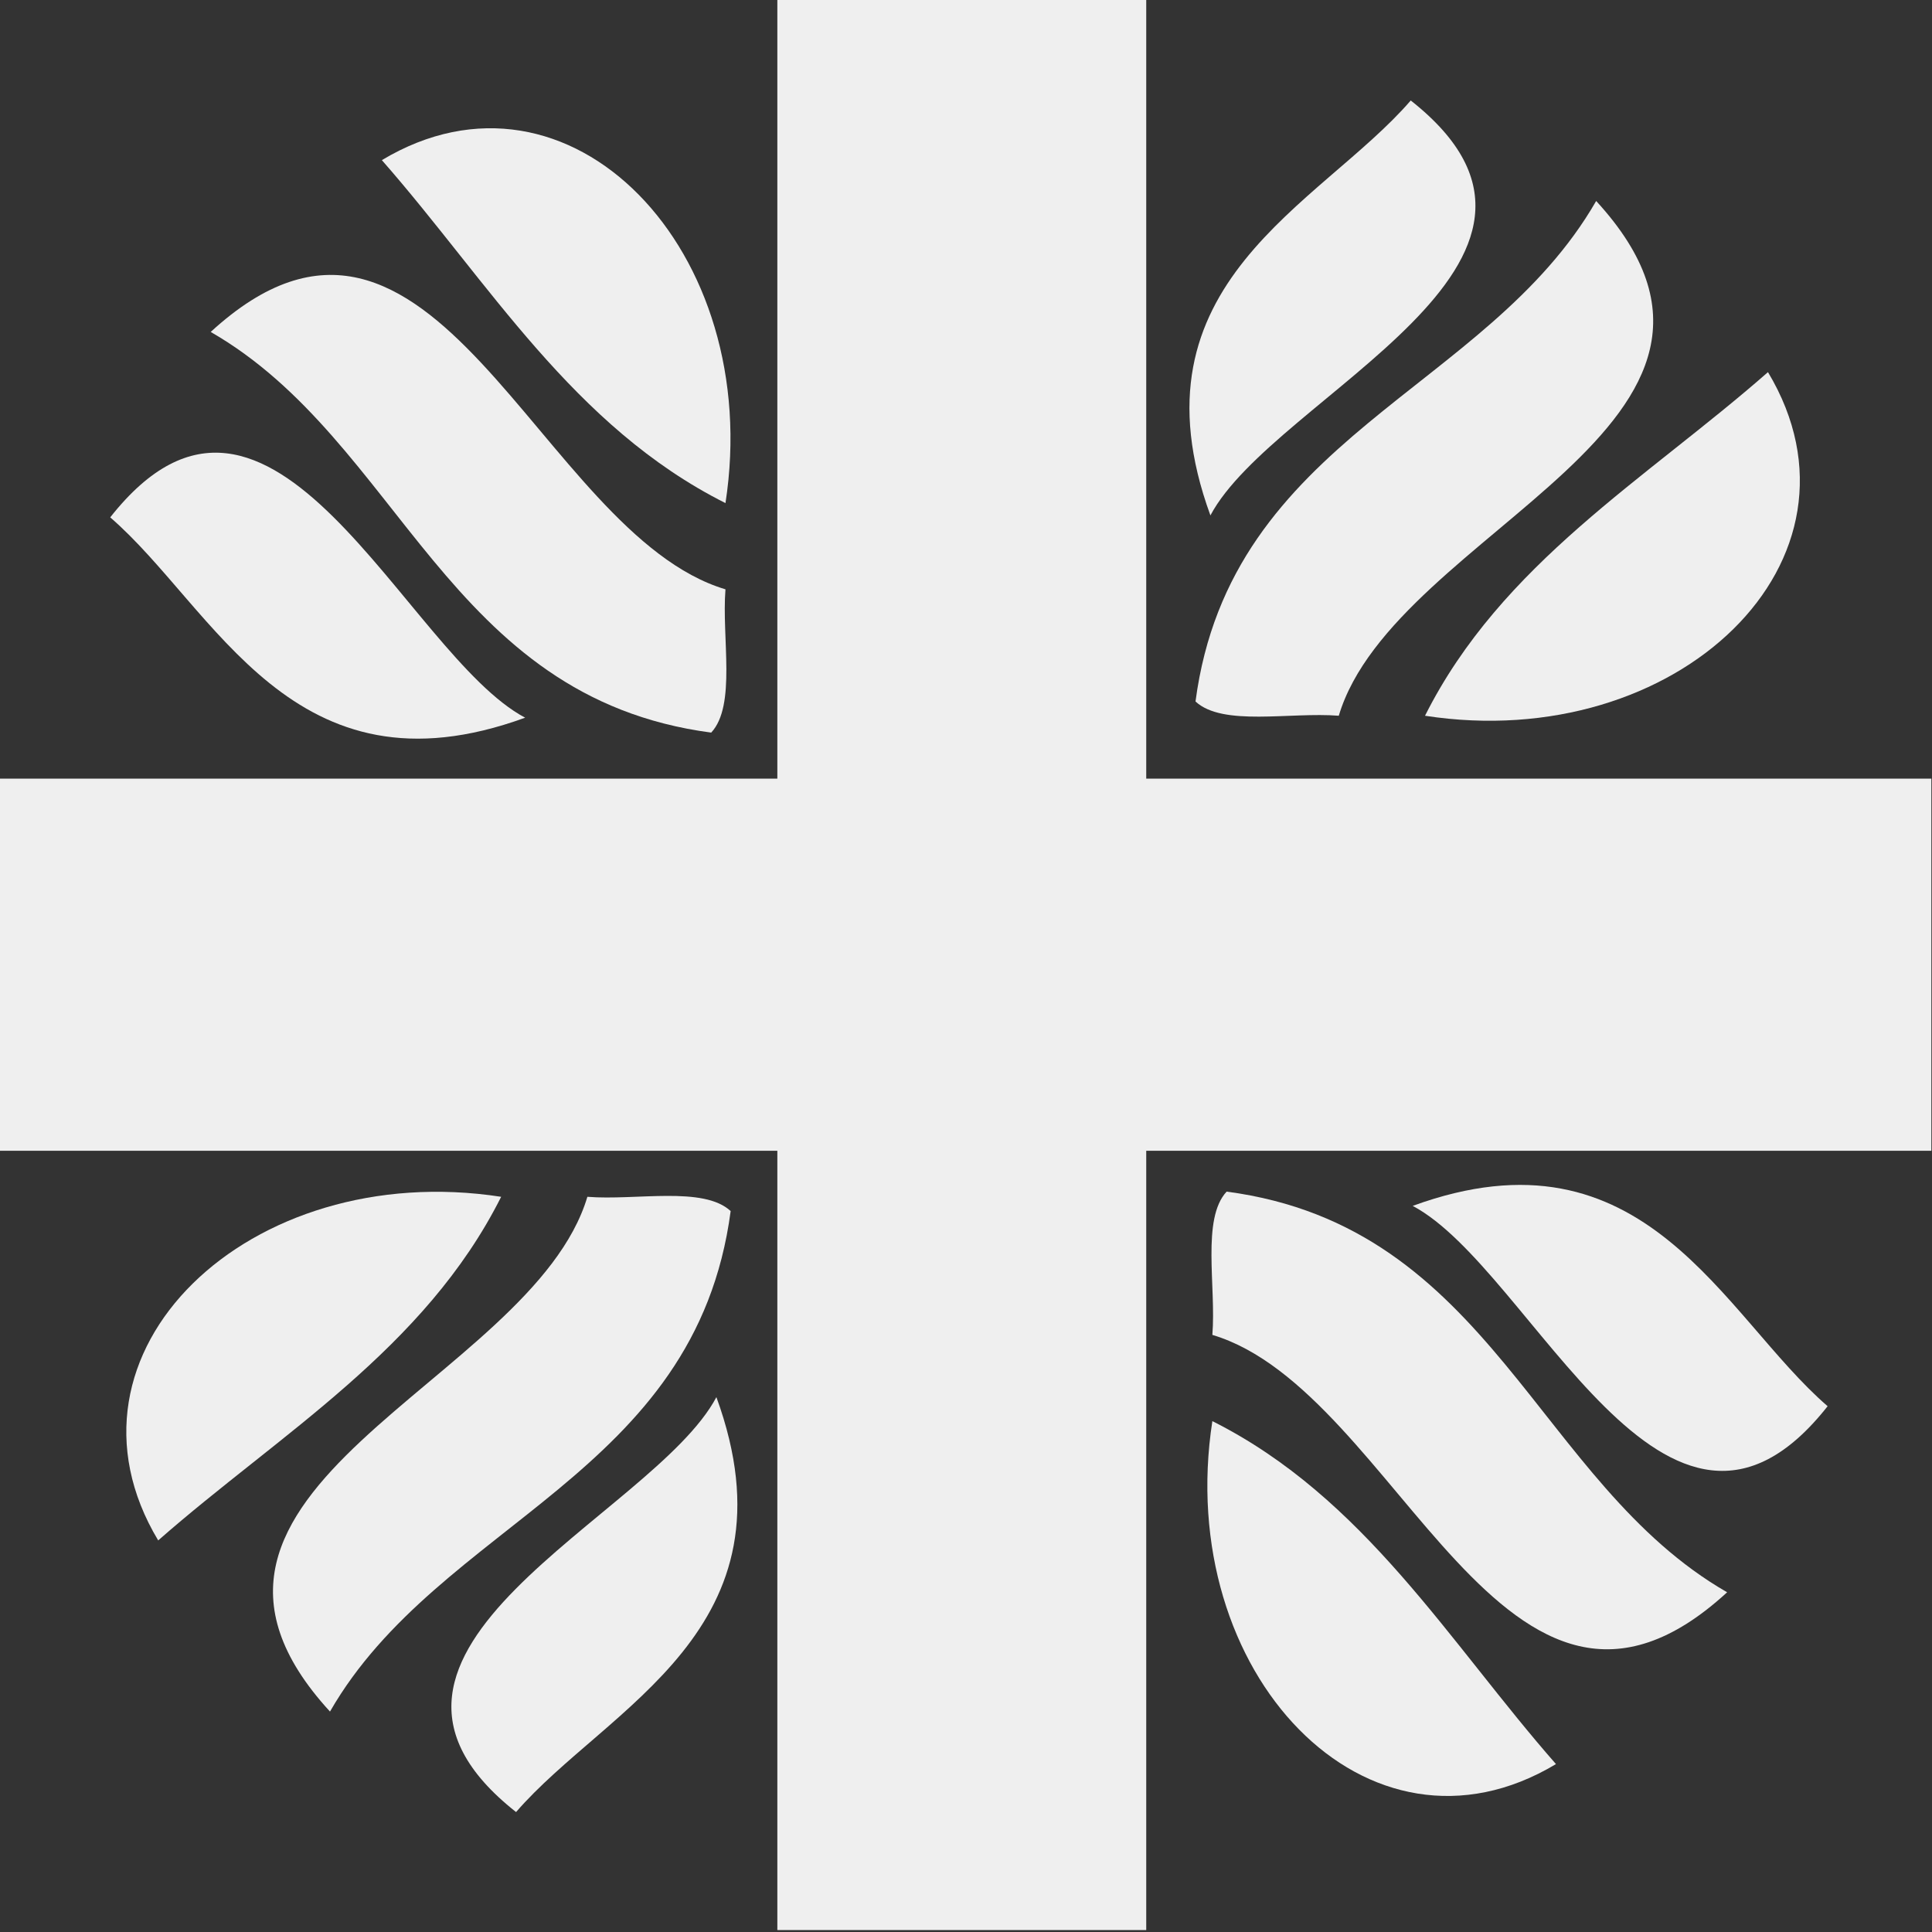 <?xml version="1.0" encoding="UTF-8"?>
<svg id="Livello_1" data-name="Livello 1" xmlns="http://www.w3.org/2000/svg" version="1.1" viewBox="0 0 298 298">
  <rect x="0" y="0" width="298" height="298" fill="#333333" stroke="none"/>
  <defs>
    <style>
      .cls-1 {
        fill: #efefef;
        stroke-width: 0px;
      }
    </style>
  </defs>
  <path class="cls-1" d="M272.7,57.4c17.4,29-14,59-52.9,53,11.8-23.5,34.1-36.5,52.9-53"/>
  <path class="cls-1" d="M206.5,110.4c-7.5-.6-17.9,1.7-22.1-2.2,5.4-40.9,44.9-47.8,61.8-77.2,31.5,34.3-31.1,50.6-39.7,79.4"/>
  <path class="cls-1" d="M186.7,79.5c-13.1-35.9,16.9-47.8,30.9-64,31.6,24.9-21.1,45.5-30.9,64"/>
  <path class="cls-1" d="M240,272.1c-29,17.4-59-14-53-52.9,23.5,11.8,36.5,34.1,53,52.9"/>
  <path class="cls-1" d="M187,205.9c.6-7.5-1.7-17.9,2.2-22.1,40.9,5.4,47.8,44.9,77.2,61.8-34.3,31.5-50.6-31.1-79.4-39.7"/>
  <path class="cls-1" d="M217.9,186c35.9-13.1,47.8,16.9,64,30.9-24.9,31.6-45.5-21.1-64-30.9"/>
  <path class="cls-1" d="M24.4,237.6c-17.4-29,14-59,52.9-53-11.8,23.5-34.1,36.5-52.9,53"/>
  <path class="cls-1" d="M90.6,184.6c7.5.6,17.9-1.7,22.1,2.2-5.4,40.9-44.9,47.8-61.8,77.2-31.5-34.3,31.1-50.6,39.7-79.4"/>
  <path class="cls-1" d="M110.5,215.5c13.1,35.9-16.9,47.8-30.9,64-31.6-24.9,21.1-45.5,30.9-64"/>
  <polygon class="cls-1" points="119.9 -.1 119.9 120.1 0 120.1 0 177.5 119.9 177.5 119.9 297.7 176.8 297.7 176.8 177.5 297.9 177.5 297.9 120.1 176.8 120.1 176.8 -.1 119.9 -.1"/>
  <path class="cls-1" d="M58.9,24.7c29-17.4,59,14,53,52.9-23.5-11.8-36.5-34.1-53-52.9"/>
  <path class="cls-1" d="M111.9,90.9c-.6,7.5,1.7,17.9-2.2,22.1-40.9-5.4-47.8-44.9-77.2-61.8,34.3-31.5,50.6,31.1,79.4,39.7"/>
  <path class="cls-1" d="M81,110.7c-35.9,13.1-47.8-16.9-64-30.9,24.9-31.6,45.5,21.1,64,30.9"/>
</svg>